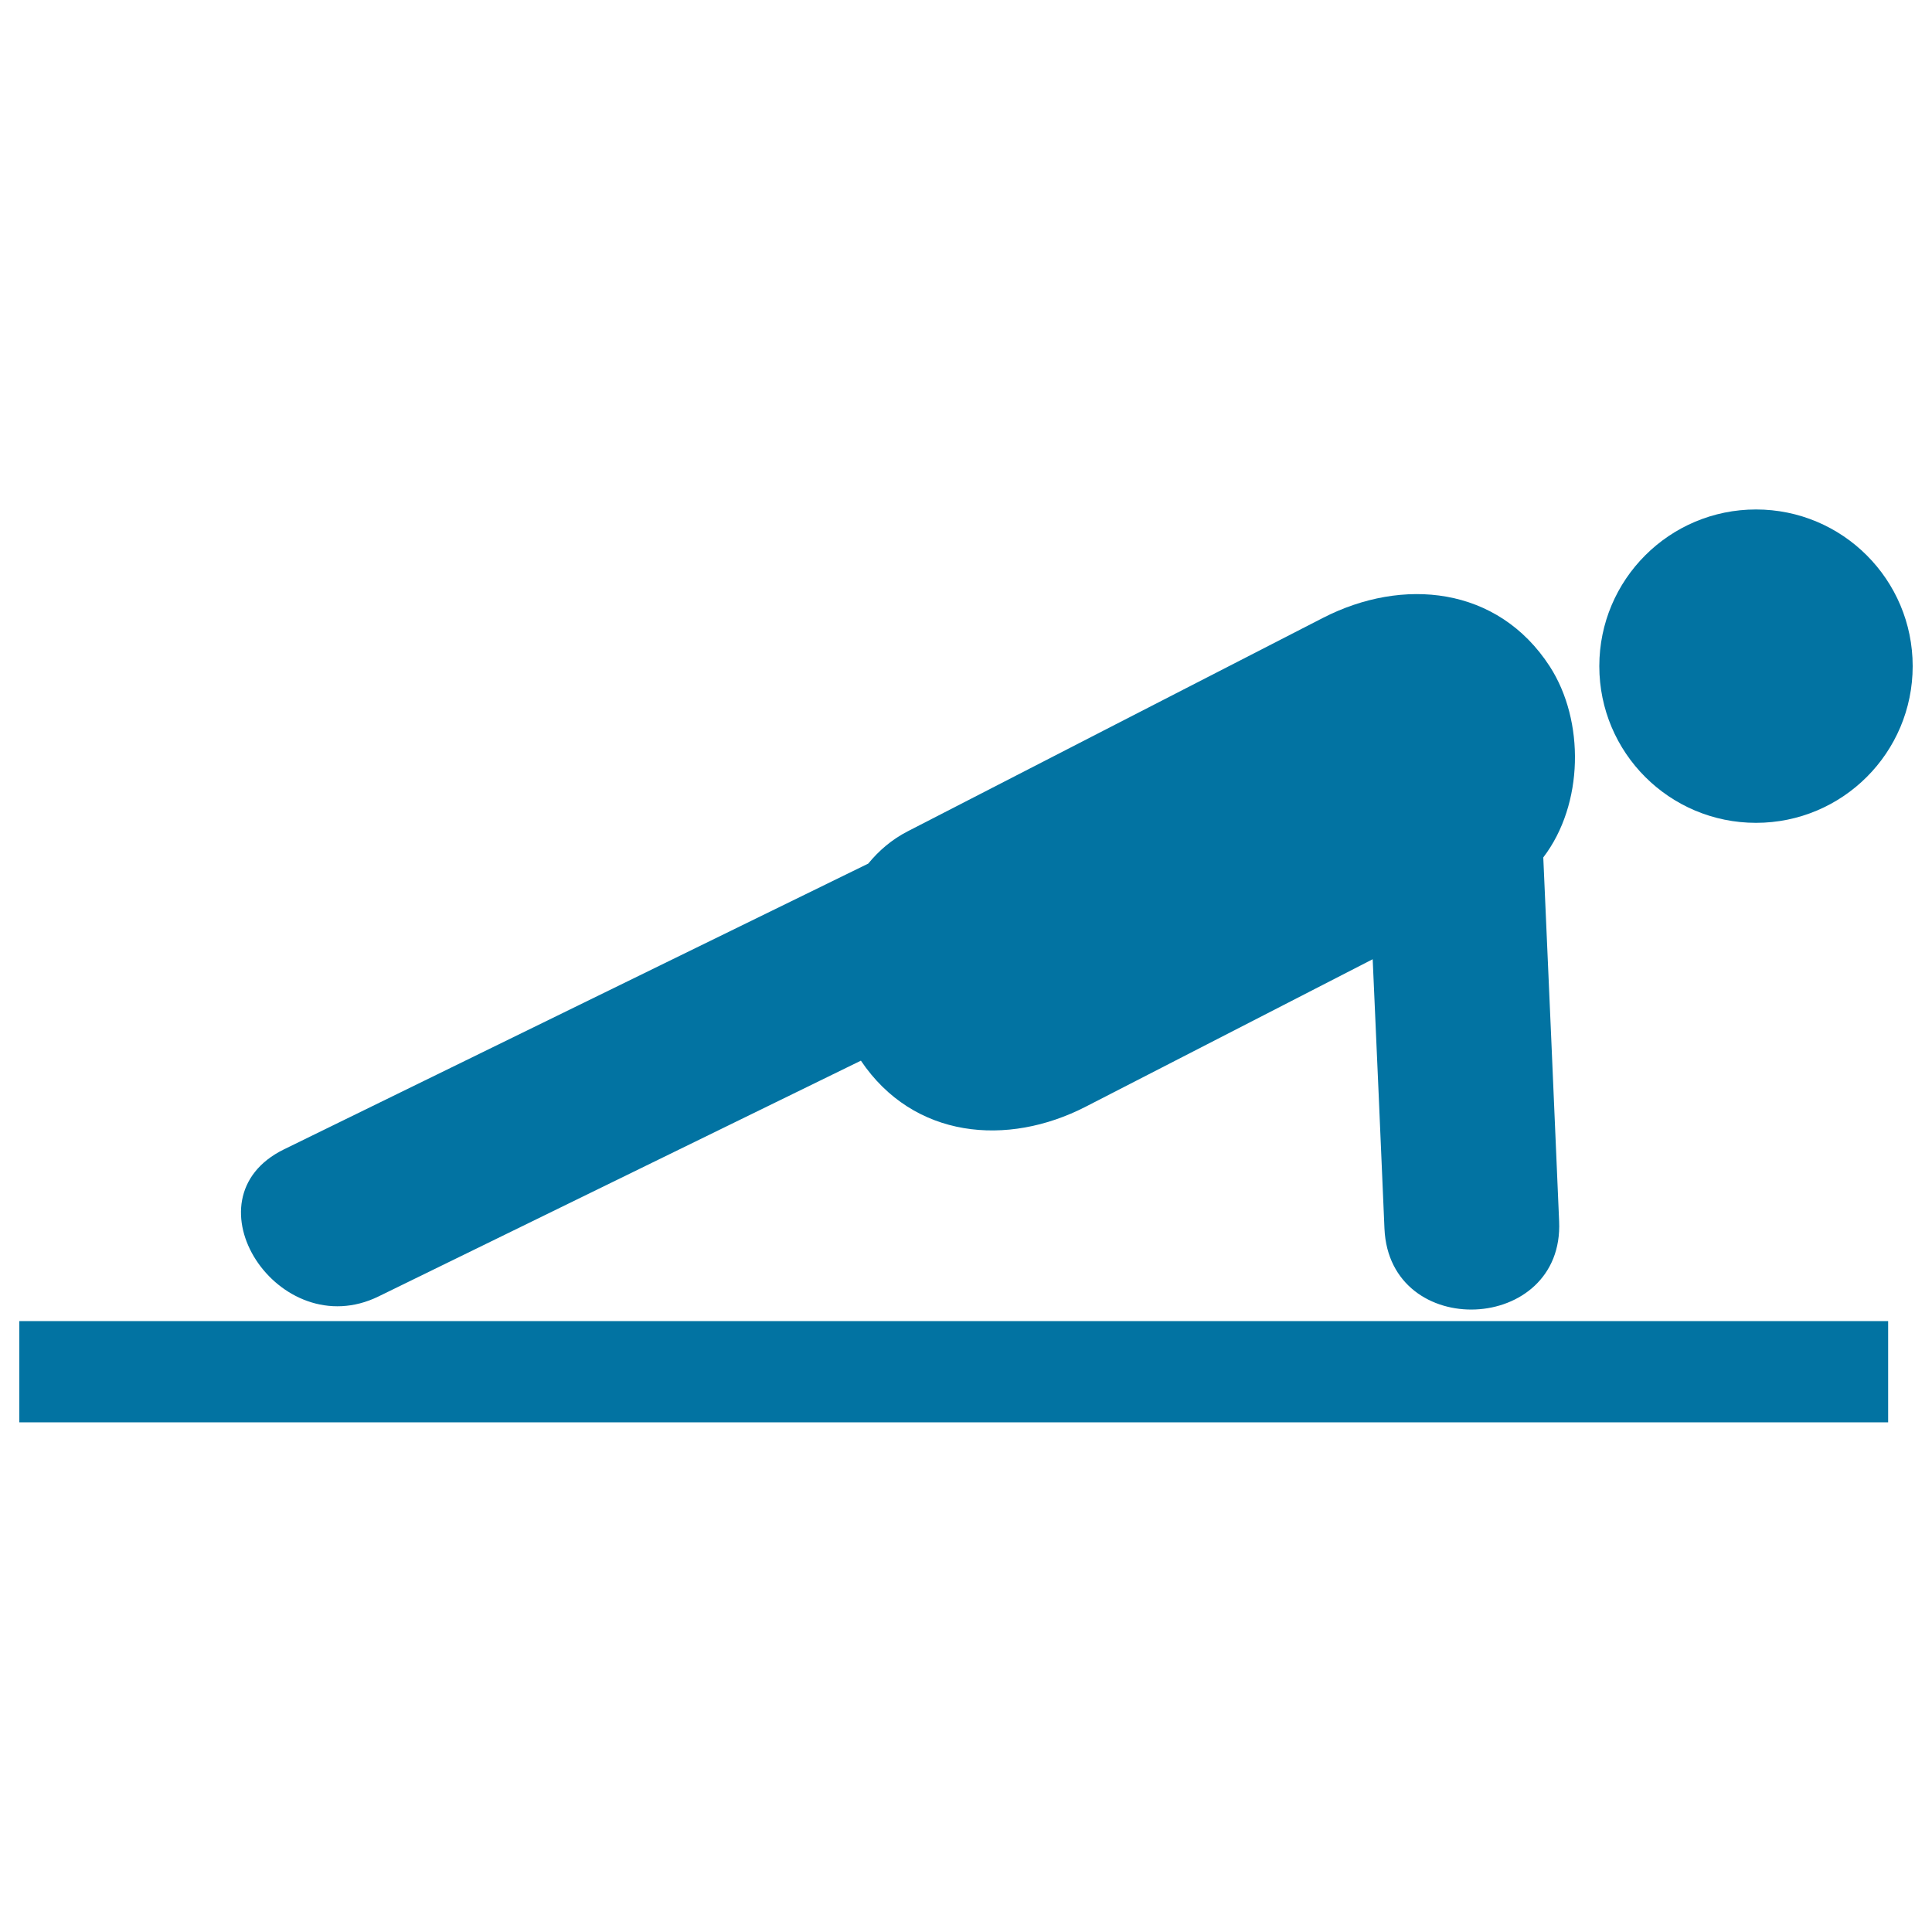 <svg xmlns="http://www.w3.org/2000/svg" viewBox="0 0 1000 1000" style="fill:#0273a2">
<title>Person Practicing A Strengthen Posture SVG icon</title>
<g><g><circle cx="908.9" cy="344.8" r="81.1"/><path d="M196,671c83.2-40.7,166.4-81.3,249.6-122c27.2,40.4,75.8,44.7,116.4,23.8c49.5-25.4,99-50.9,148.5-76.3c2.1,46.5,4.1,93,6.1,139.5c2.6,58.3,93,54.4,90.4-3.9c-2.7-62.8-5.4-125.5-8.2-188.3c21-27.5,21.5-70.7,3.4-98.8c-27-41.7-76.3-46.3-117.4-25.2c-71.7,36.8-143.3,73.6-215,110.5c-8.2,4.2-14.9,10-20.4,16.7C348.6,496.3,247.8,545.6,147,594.9C94.7,620.5,144.2,696.4,196,671z"/><rect x="10" y="683.8" width="967.3" height="52.4"/></g></g>
</svg>